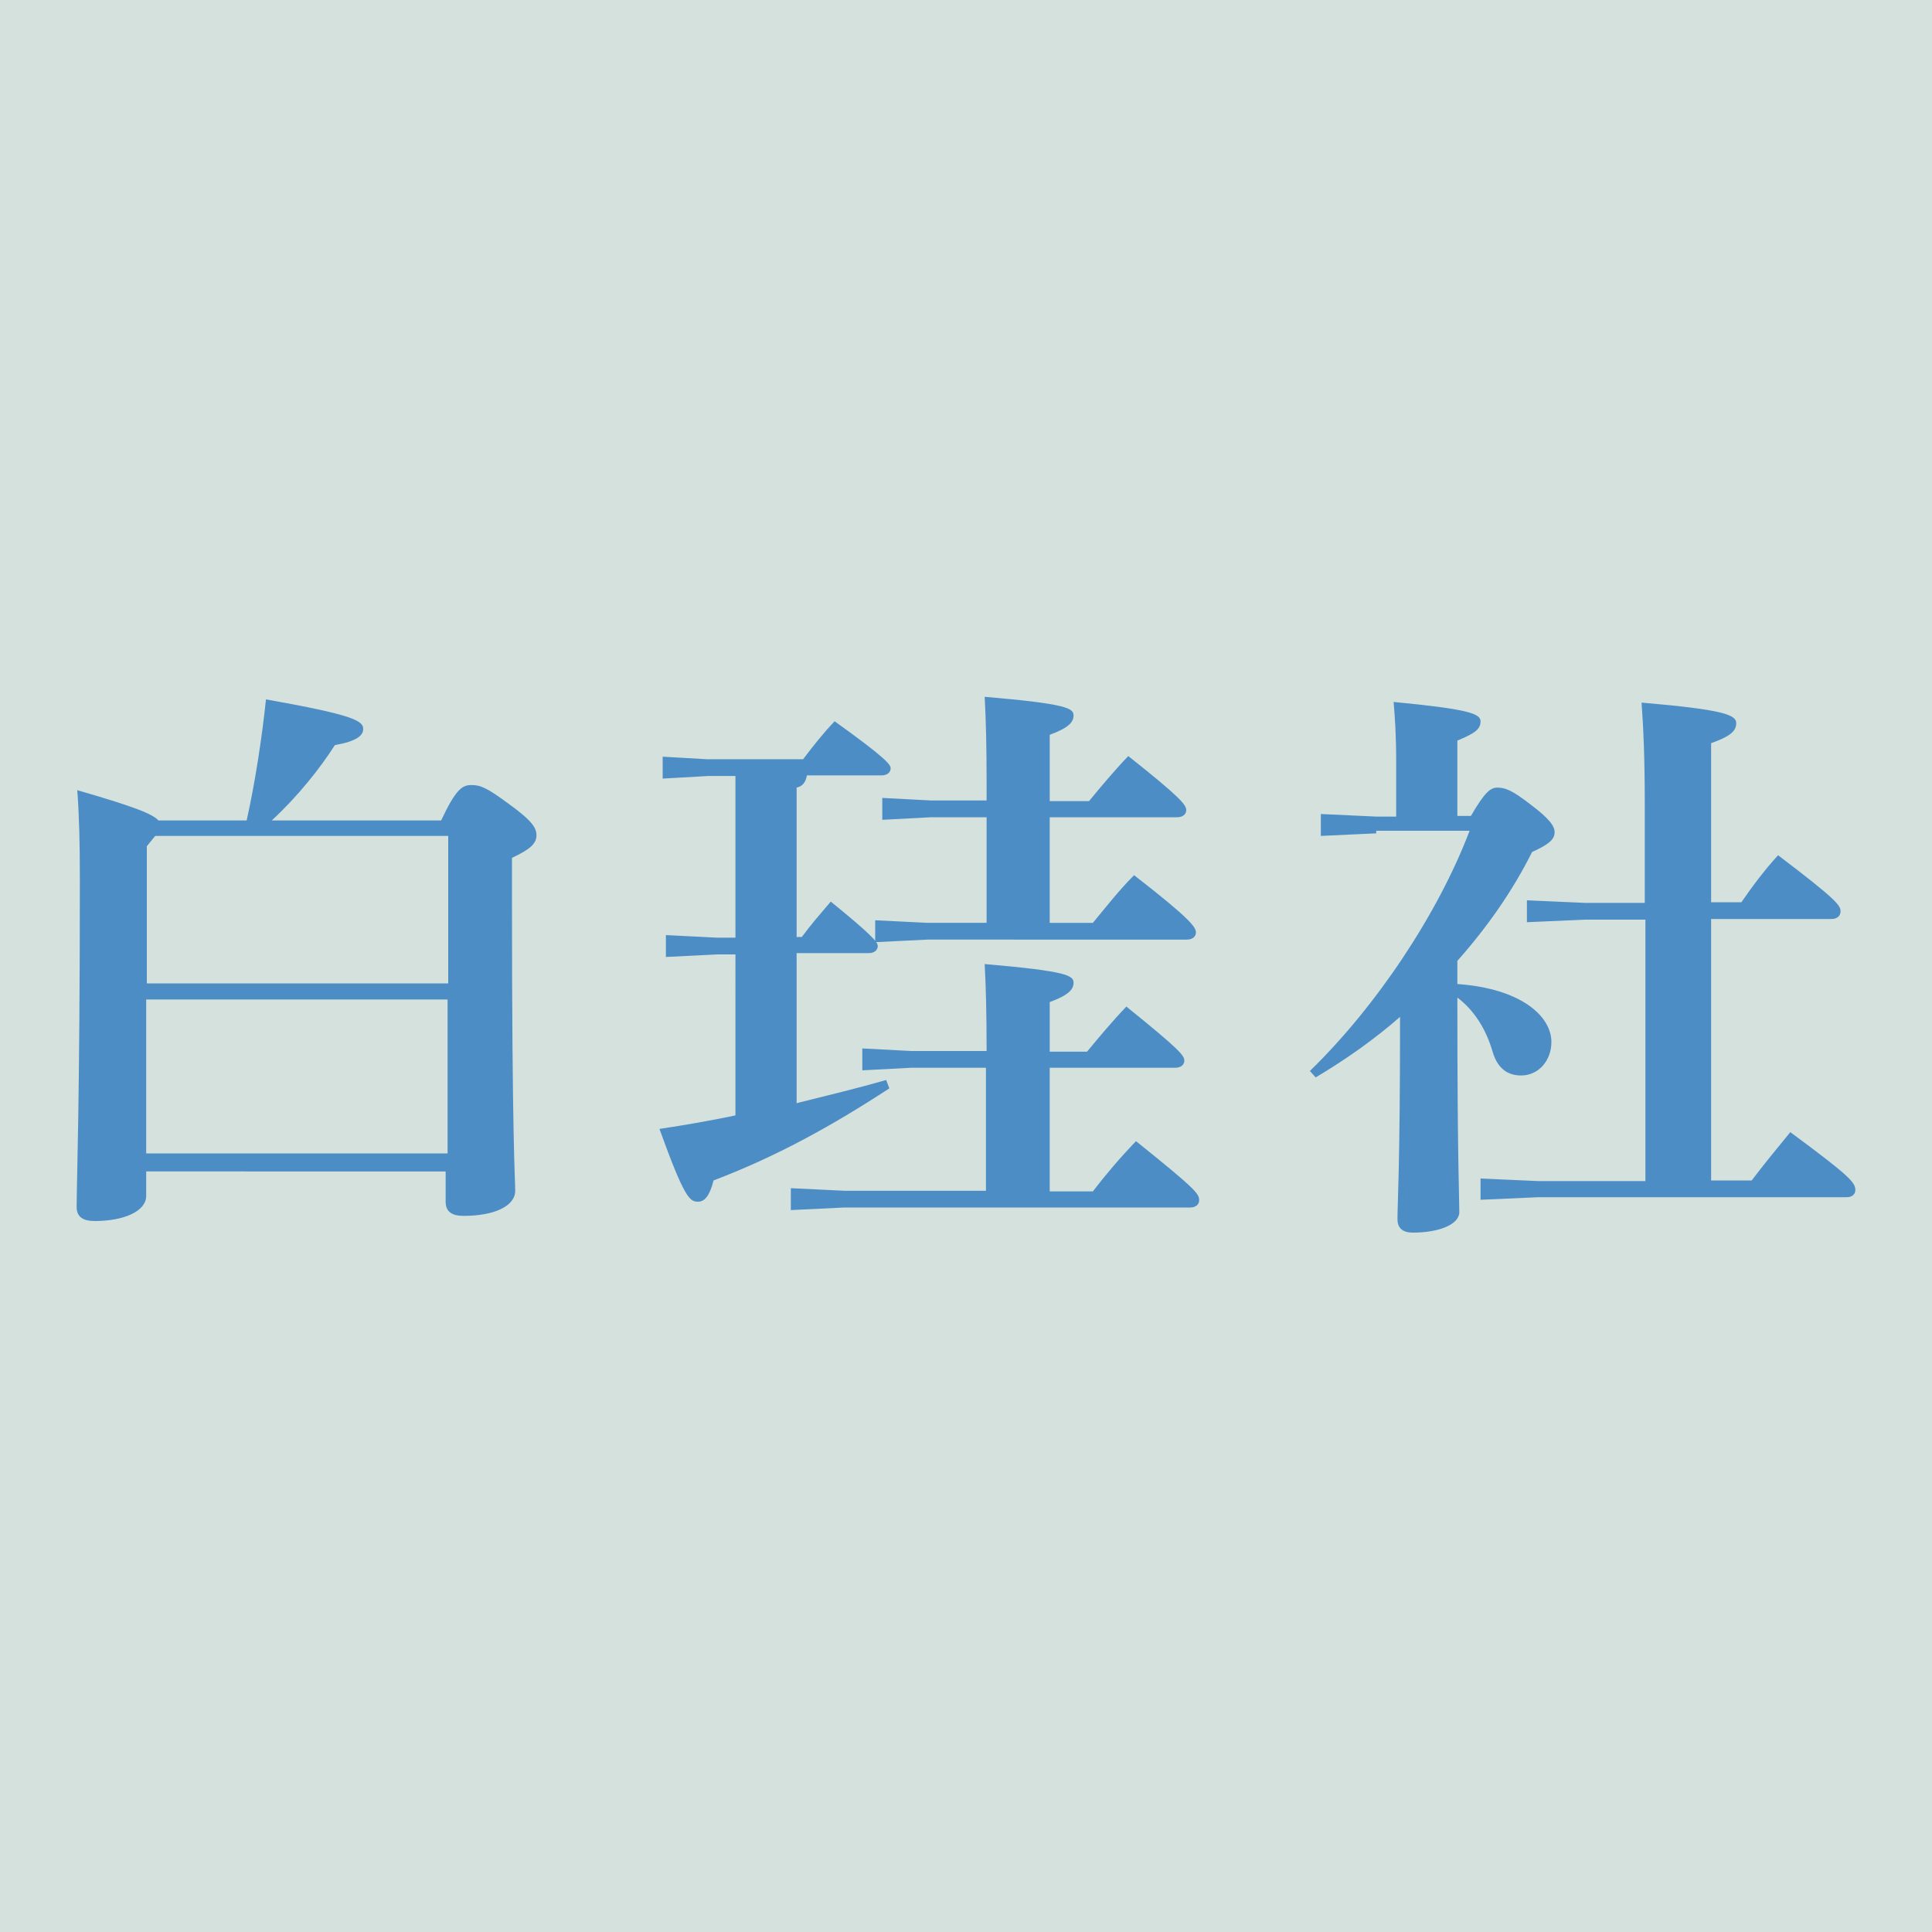 <?xml version="1.0" encoding="utf-8"?>
<!-- Generator: Adobe Illustrator 28.1.0, SVG Export Plug-In . SVG Version: 6.00 Build 0)  -->
<svg version="1.1" id="レイヤー_1" xmlns="http://www.w3.org/2000/svg" xmlns:xlink="http://www.w3.org/1999/xlink" x="0px"
	 y="0px" viewBox="0 0 300 300" style="enable-background:new 0 0 300 300;" xml:space="preserve">
<style type="text/css">
	.st0{fill:#D4E1DC;}
	.st1{fill:#4C8DC5;}
</style>
<rect y="0" class="st0" width="300" height="300"/>
<g>
	<path class="st1" d="M22.7,185.7c0,2.4-3.5,3.9-8,3.9c-1.9,0-2.8-0.7-2.8-2.2c0-3.5,0.5-16.3,0.5-50.8c0-5.8-0.1-9.8-0.4-13.9
		c9,2.6,11.7,3.7,12.6,4.7h13.7c1.3-5.8,2.4-13,3-18.8c13.5,2.4,15.1,3.3,15.1,4.6c0,1-1,1.9-4.4,2.5c-2.3,3.6-5.7,7.9-9.8,11.7
		h26.3c2.3-4.9,3.3-5.5,4.7-5.5c1.4,0,2.4,0.4,5.9,3c3.6,2.6,4.2,3.7,4.2,4.8c0,1.3-1,2.2-3.8,3.5v7c0,36.9,0.5,42.7,0.5,44.7
		c0,2.4-3.3,3.9-8,3.9c-1.9,0-2.8-0.7-2.8-2.2v-4.7H22.7V185.7z M69.6,152.7v-22.9H24.1l-1.3,1.6v21.3H69.6z M22.7,179.1h46.8v-23.9
		H22.7V179.1z"/>
	<path class="st1" d="M114.2,148.2h-2.9l-7.9,0.4v-3.4l7.9,0.4h2.9v-25.1h-4.3l-7,0.4v-3.4l7,0.4h14.8c1.6-2.1,3-3.9,4.9-5.9
		c7.8,5.6,8.7,6.7,8.7,7.3s-0.5,1.1-1.4,1.1h-11.6c-0.2,1.1-0.7,1.7-1.6,1.9v23.2h0.8c1.4-1.9,2.8-3.5,4.5-5.5
		c6.4,5.2,7.3,6.3,7.3,6.9c0,0.6-0.5,1.1-1.4,1.1h-11.2v23.3c4.8-1.2,9.4-2.3,13.9-3.6l0.5,1.3c-9.2,6-17.6,10.6-27.3,14.3
		c-0.6,2.4-1.4,3.3-2.4,3.3c-1.3,0-2.1-0.5-6-11.3c4-0.6,8-1.3,11.8-2.1V148.2z M153.2,165.8h-11.7l-7.6,0.4v-3.4l7.6,0.4h11.7
		c0-5.8-0.1-9.8-0.3-13.5c12.9,1.1,13.8,1.8,13.8,2.9c0,1-0.7,1.9-3.7,3v7.7h5.8c1.9-2.3,3.9-4.7,6.1-7c8.3,6.7,9,7.6,9,8.4
		c0,0.6-0.5,1.1-1.4,1.1h-19.5V185h6.7c2-2.6,4.1-5.1,6.7-7.8c9.6,7.7,9.8,8.2,9.8,9.2c0,0.6-0.5,1.1-1.4,1.1h-53.7l-8.3,0.4v-3.4
		l8.3,0.4h22V165.8z M153.2,126.9h-8.6l-7.6,0.4v-3.4l7.6,0.4h8.6v-2.7c0-5.7-0.1-9.7-0.3-13.4c12.9,1.1,13.8,1.8,13.8,2.9
		c0,1-0.7,1.9-3.7,3v10.3h6.1c1.9-2.3,3.9-4.7,6.1-7c8.2,6.5,9,7.6,9,8.4c0,0.6-0.5,1.1-1.4,1.1h-19.8v16.4h6.7c2-2.4,4-5,6.4-7.4
		c8.9,6.9,9.6,8.1,9.6,8.9c0,0.6-0.5,1.1-1.4,1.1H144l-8.1,0.4v-3.4l8.1,0.4h9.2V126.9z"/>
	<path class="st1" d="M213.7,129.4l-8.6,0.4v-3.4l8.6,0.4h3.1v-8.2c0-4.6-0.2-7.2-0.4-9.6c11.5,1.1,13.5,1.8,13.5,3
		c0,1.3-1,1.9-3.6,3v11.7h2.1c2.1-3.6,3-4.4,4.1-4.4c1.3,0,2.4,0.5,5,2.5c3.1,2.3,3.9,3.5,3.9,4.4c0,1-0.6,1.8-3.5,3.1
		c-3,6-6.9,11.6-11.6,16.9v3.6c9.9,0.7,14.6,5,14.6,9c0,2.9-2,5.2-4.7,5.2c-2.3,0-3.7-1.3-4.4-3.6c-1.1-3.8-3-6.6-5.5-8.5v1.5
		c0,23.5,0.3,29.4,0.3,31.8c0,2-3.3,3.2-7.2,3.2c-1.6,0-2.4-0.7-2.4-2.1c0-2.5,0.4-8.1,0.4-31.4c-4,3.5-8.4,6.6-13.1,9.4l-0.9-1
		c10.3-10,19.9-24.4,24.8-37.3H213.7z M255.4,142.8h-9.3l-9,0.4v-3.4l9,0.4h9.3v-15.4c0-6.9-0.2-11.7-0.5-15.7
		c12.8,1.1,14.7,1.9,14.7,3.2c0,1.3-1.1,2.1-3.9,3.1v24.7h4.7c1.8-2.6,3.6-5,5.7-7.3c9.1,6.9,9.7,7.8,9.7,8.7c0,0.6-0.4,1.2-1.4,1.2
		h-18.7v40.6h6.3c1.9-2.5,3.7-4.7,6-7.5c9.2,6.8,10.1,7.8,10.1,9c0,0.7-0.6,1.1-1.3,1.1h-47.9l-9,0.4V183l9,0.4h16.6V142.8z"/>
</g>
</svg>
